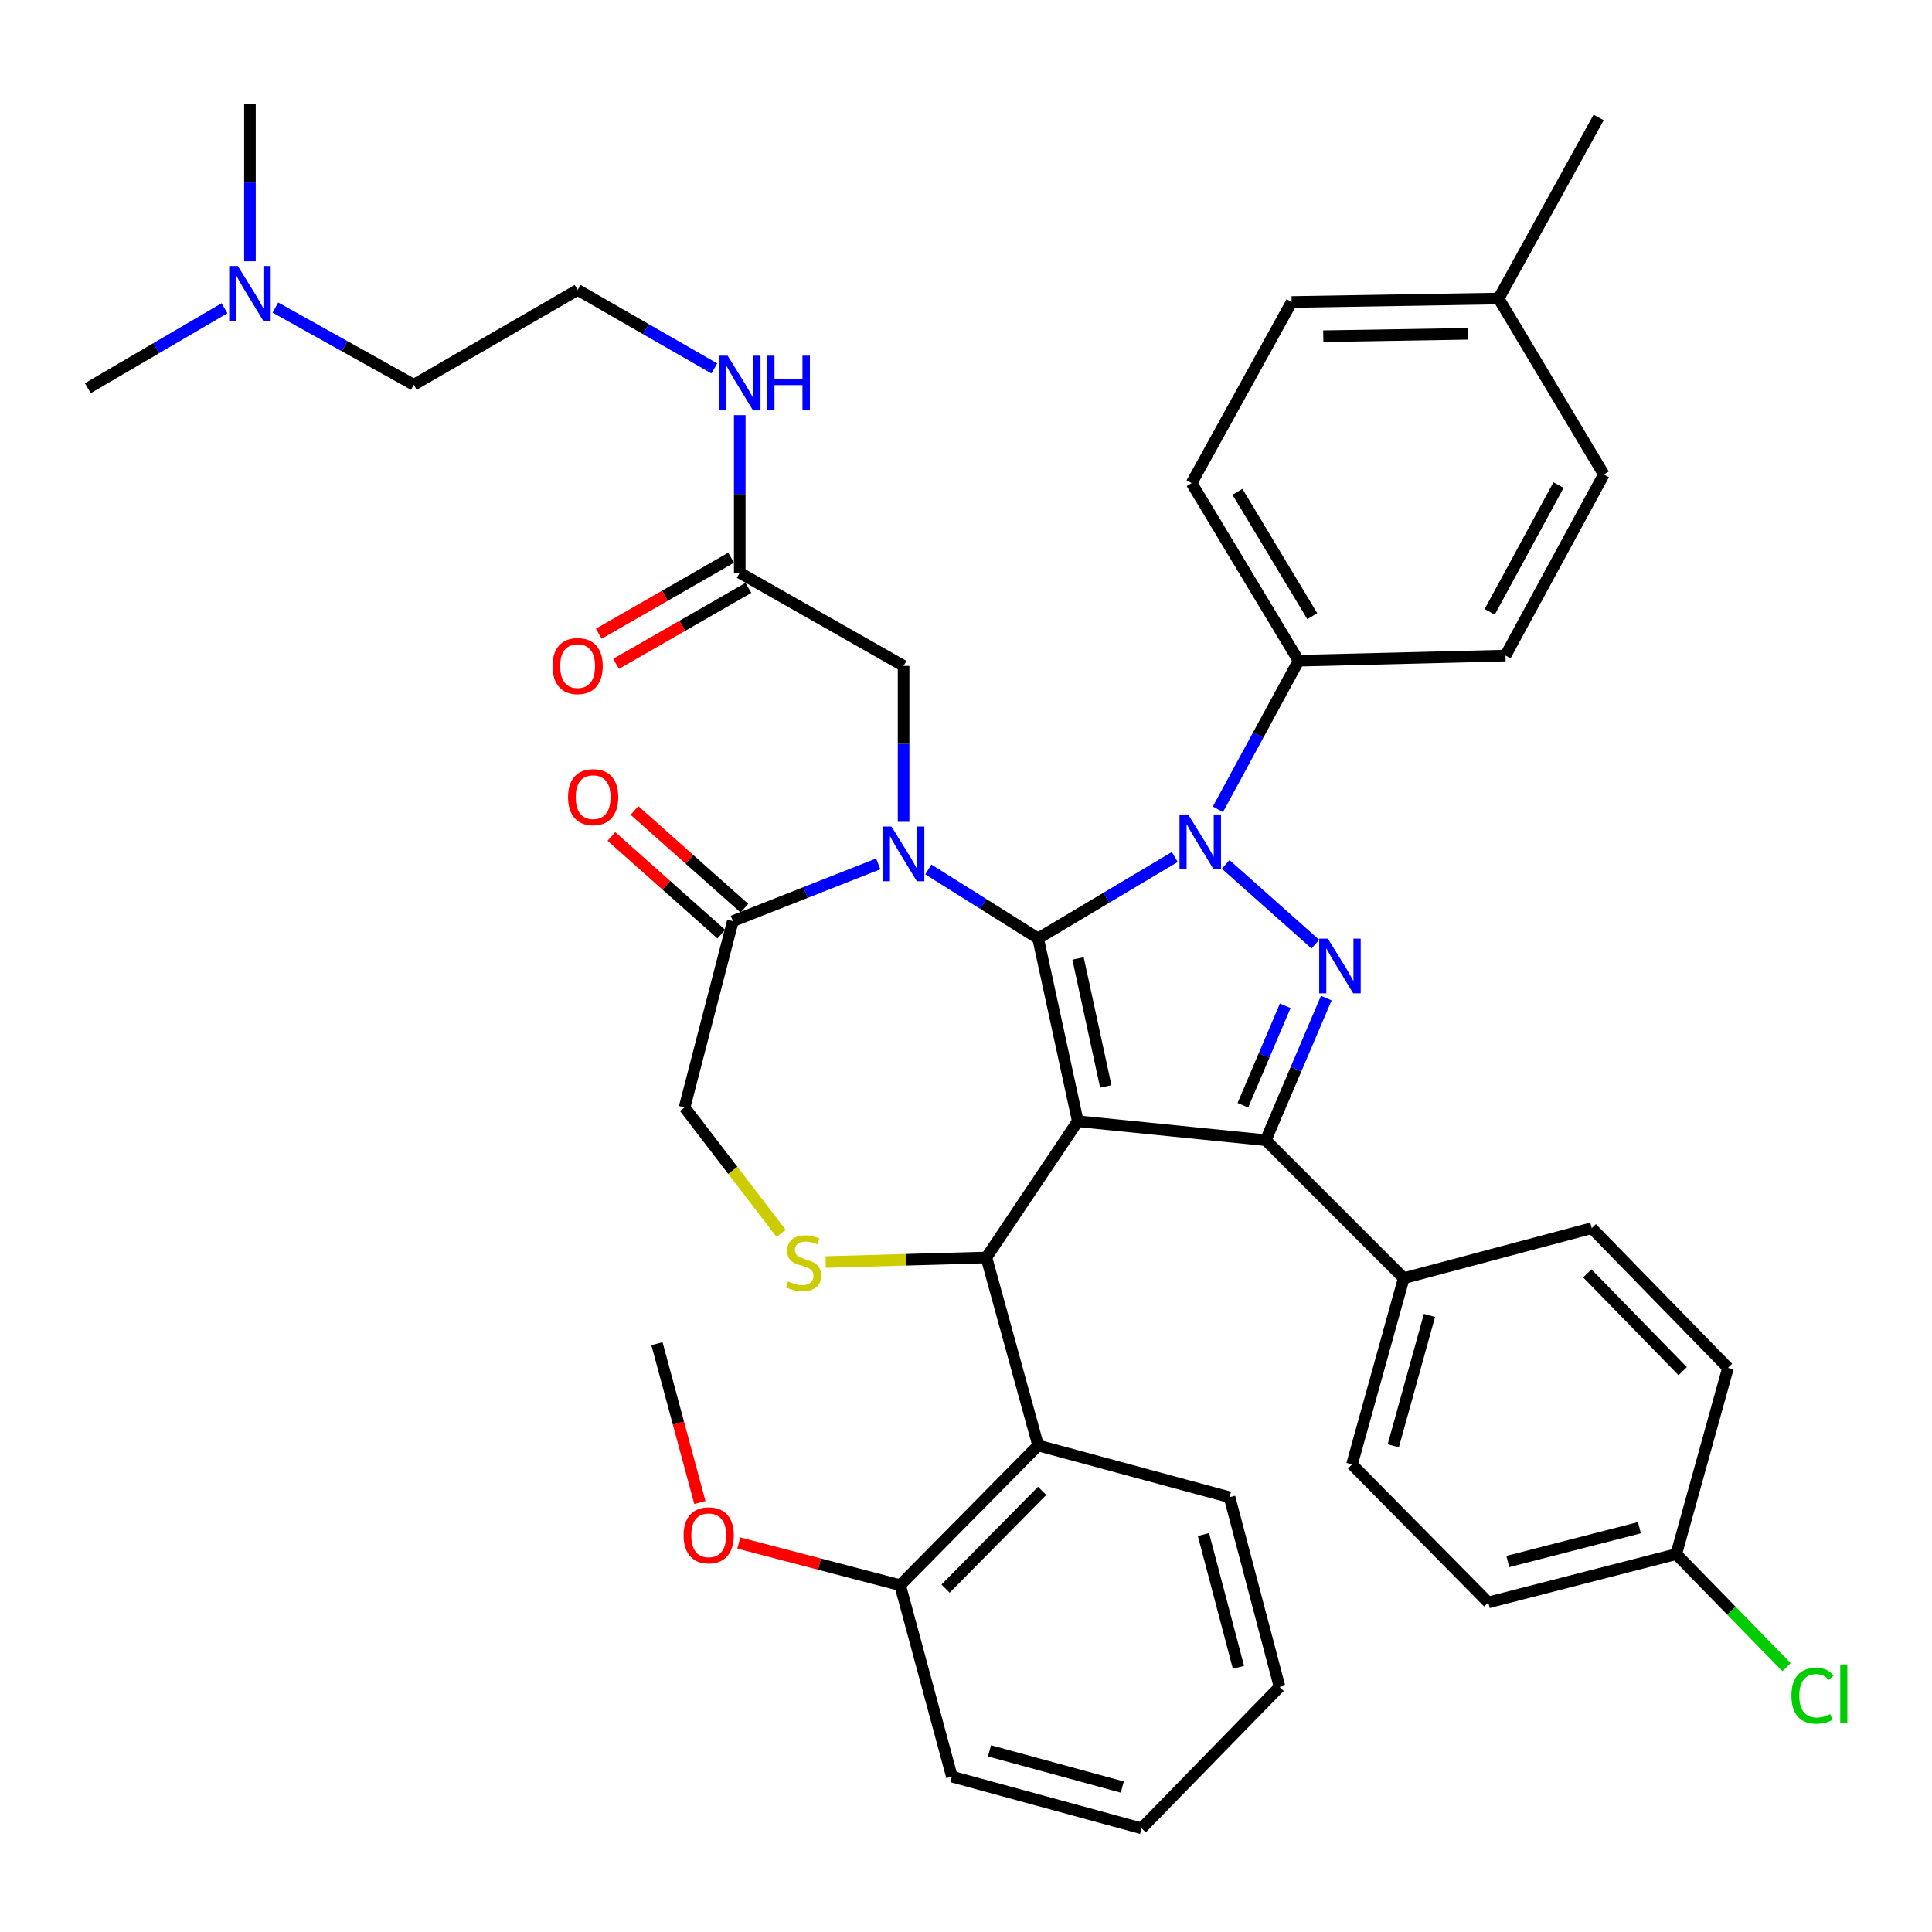 <?xml version='1.0' encoding='iso-8859-1'?>
<svg version='1.1' baseProfile='full'
              xmlns='http://www.w3.org/2000/svg'
                      xmlns:rdkit='http://www.rdkit.org/xml'
                      xmlns:xlink='http://www.w3.org/1999/xlink'
                  xml:space='preserve'
width='1000px' height='1000px' viewBox='0 0 1000 1000'>
<!-- END OF HEADER -->
<rect style='opacity:1.0;fill:#FFFFFF;stroke:none' width='1000' height='1000' x='0' y='0'> </rect>
<path class='bond-0' d='M 382.896,296.468 L 382.896,255.673' style='fill:none;fill-rule:evenodd;stroke:#000000;stroke-width:6px;stroke-linecap:butt;stroke-linejoin:miter;stroke-opacity:1' />
<path class='bond-0' d='M 382.896,255.673 L 382.896,214.879' style='fill:none;fill-rule:evenodd;stroke:#0000FF;stroke-width:6px;stroke-linecap:butt;stroke-linejoin:miter;stroke-opacity:1' />
<path class='bond-1' d='M 378.416,288.669 L 344.169,308.344' style='fill:none;fill-rule:evenodd;stroke:#000000;stroke-width:6px;stroke-linecap:butt;stroke-linejoin:miter;stroke-opacity:1' />
<path class='bond-1' d='M 344.169,308.344 L 309.922,328.018' style='fill:none;fill-rule:evenodd;stroke:#FF0000;stroke-width:6px;stroke-linecap:butt;stroke-linejoin:miter;stroke-opacity:1' />
<path class='bond-1' d='M 387.377,304.266 L 353.13,323.941' style='fill:none;fill-rule:evenodd;stroke:#000000;stroke-width:6px;stroke-linecap:butt;stroke-linejoin:miter;stroke-opacity:1' />
<path class='bond-1' d='M 353.13,323.941 L 318.883,343.615' style='fill:none;fill-rule:evenodd;stroke:#FF0000;stroke-width:6px;stroke-linecap:butt;stroke-linejoin:miter;stroke-opacity:1' />
<path class='bond-2' d='M 382.896,296.468 L 467.699,344.675' style='fill:none;fill-rule:evenodd;stroke:#000000;stroke-width:6px;stroke-linecap:butt;stroke-linejoin:miter;stroke-opacity:1' />
<path class='bond-3' d='M 142.536,159.193 L 178.353,179.178' style='fill:none;fill-rule:evenodd;stroke:#0000FF;stroke-width:6px;stroke-linecap:butt;stroke-linejoin:miter;stroke-opacity:1' />
<path class='bond-3' d='M 178.353,179.178 L 214.17,199.163' style='fill:none;fill-rule:evenodd;stroke:#000000;stroke-width:6px;stroke-linecap:butt;stroke-linejoin:miter;stroke-opacity:1' />
<path class='bond-4' d='M 116.197,159.551 L 80.826,180.247' style='fill:none;fill-rule:evenodd;stroke:#0000FF;stroke-width:6px;stroke-linecap:butt;stroke-linejoin:miter;stroke-opacity:1' />
<path class='bond-4' d='M 80.826,180.247 L 45.455,200.942' style='fill:none;fill-rule:evenodd;stroke:#000000;stroke-width:6px;stroke-linecap:butt;stroke-linejoin:miter;stroke-opacity:1' />
<path class='bond-5' d='M 129.368,135.231 L 129.368,94.441' style='fill:none;fill-rule:evenodd;stroke:#0000FF;stroke-width:6px;stroke-linecap:butt;stroke-linejoin:miter;stroke-opacity:1' />
<path class='bond-5' d='M 129.368,94.441 L 129.368,53.652' style='fill:none;fill-rule:evenodd;stroke:#000000;stroke-width:6px;stroke-linecap:butt;stroke-linejoin:miter;stroke-opacity:1' />
<path class='bond-6' d='M 369.737,190.706 L 334.36,170.386' style='fill:none;fill-rule:evenodd;stroke:#0000FF;stroke-width:6px;stroke-linecap:butt;stroke-linejoin:miter;stroke-opacity:1' />
<path class='bond-6' d='M 334.36,170.386 L 298.983,150.067' style='fill:none;fill-rule:evenodd;stroke:#000000;stroke-width:6px;stroke-linecap:butt;stroke-linejoin:miter;stroke-opacity:1' />
<path class='bond-7' d='M 214.17,199.163 L 298.983,150.067' style='fill:none;fill-rule:evenodd;stroke:#000000;stroke-width:6px;stroke-linecap:butt;stroke-linejoin:miter;stroke-opacity:1' />
<path class='bond-8' d='M 630.38,418.897 L 651.255,380.447' style='fill:none;fill-rule:evenodd;stroke:#0000FF;stroke-width:6px;stroke-linecap:butt;stroke-linejoin:miter;stroke-opacity:1' />
<path class='bond-8' d='M 651.255,380.447 L 672.131,341.997' style='fill:none;fill-rule:evenodd;stroke:#000000;stroke-width:6px;stroke-linecap:butt;stroke-linejoin:miter;stroke-opacity:1' />
<path class='bond-9' d='M 608.063,443.577 L 572.697,464.649' style='fill:none;fill-rule:evenodd;stroke:#0000FF;stroke-width:6px;stroke-linecap:butt;stroke-linejoin:miter;stroke-opacity:1' />
<path class='bond-9' d='M 572.697,464.649 L 537.332,485.72' style='fill:none;fill-rule:evenodd;stroke:#000000;stroke-width:6px;stroke-linecap:butt;stroke-linejoin:miter;stroke-opacity:1' />
<path class='bond-10' d='M 634.404,447.42 L 680.838,488.695' style='fill:none;fill-rule:evenodd;stroke:#0000FF;stroke-width:6px;stroke-linecap:butt;stroke-linejoin:miter;stroke-opacity:1' />
<path class='bond-11' d='M 655.162,590.159 L 726.584,661.581' style='fill:none;fill-rule:evenodd;stroke:#000000;stroke-width:6px;stroke-linecap:butt;stroke-linejoin:miter;stroke-opacity:1' />
<path class='bond-12' d='M 655.162,590.159 L 557.858,580.346' style='fill:none;fill-rule:evenodd;stroke:#000000;stroke-width:6px;stroke-linecap:butt;stroke-linejoin:miter;stroke-opacity:1' />
<path class='bond-13' d='M 655.162,590.159 L 670.823,553.384' style='fill:none;fill-rule:evenodd;stroke:#000000;stroke-width:6px;stroke-linecap:butt;stroke-linejoin:miter;stroke-opacity:1' />
<path class='bond-13' d='M 670.823,553.384 L 686.483,516.61' style='fill:none;fill-rule:evenodd;stroke:#0000FF;stroke-width:6px;stroke-linecap:butt;stroke-linejoin:miter;stroke-opacity:1' />
<path class='bond-13' d='M 643.311,572.079 L 654.273,546.337' style='fill:none;fill-rule:evenodd;stroke:#000000;stroke-width:6px;stroke-linecap:butt;stroke-linejoin:miter;stroke-opacity:1' />
<path class='bond-13' d='M 654.273,546.337 L 665.235,520.595' style='fill:none;fill-rule:evenodd;stroke:#0000FF;stroke-width:6px;stroke-linecap:butt;stroke-linejoin:miter;stroke-opacity:1' />
<path class='bond-14' d='M 557.858,580.346 L 537.332,485.72' style='fill:none;fill-rule:evenodd;stroke:#000000;stroke-width:6px;stroke-linecap:butt;stroke-linejoin:miter;stroke-opacity:1' />
<path class='bond-14' d='M 572.358,562.339 L 557.99,496.1' style='fill:none;fill-rule:evenodd;stroke:#000000;stroke-width:6px;stroke-linecap:butt;stroke-linejoin:miter;stroke-opacity:1' />
<path class='bond-15' d='M 557.858,580.346 L 510.55,650.868' style='fill:none;fill-rule:evenodd;stroke:#000000;stroke-width:6px;stroke-linecap:butt;stroke-linejoin:miter;stroke-opacity:1' />
<path class='bond-16' d='M 537.332,485.72 L 508.913,467.868' style='fill:none;fill-rule:evenodd;stroke:#000000;stroke-width:6px;stroke-linecap:butt;stroke-linejoin:miter;stroke-opacity:1' />
<path class='bond-16' d='M 508.913,467.868 L 480.495,450.017' style='fill:none;fill-rule:evenodd;stroke:#0000FF;stroke-width:6px;stroke-linecap:butt;stroke-linejoin:miter;stroke-opacity:1' />
<path class='bond-17' d='M 454.584,447.144 L 416.951,461.965' style='fill:none;fill-rule:evenodd;stroke:#0000FF;stroke-width:6px;stroke-linecap:butt;stroke-linejoin:miter;stroke-opacity:1' />
<path class='bond-17' d='M 416.951,461.965 L 379.319,476.786' style='fill:none;fill-rule:evenodd;stroke:#000000;stroke-width:6px;stroke-linecap:butt;stroke-linejoin:miter;stroke-opacity:1' />
<path class='bond-18' d='M 467.699,425.387 L 467.699,385.031' style='fill:none;fill-rule:evenodd;stroke:#0000FF;stroke-width:6px;stroke-linecap:butt;stroke-linejoin:miter;stroke-opacity:1' />
<path class='bond-18' d='M 467.699,385.031 L 467.699,344.675' style='fill:none;fill-rule:evenodd;stroke:#000000;stroke-width:6px;stroke-linecap:butt;stroke-linejoin:miter;stroke-opacity:1' />
<path class='bond-19' d='M 379.319,476.786 L 354.326,573.2' style='fill:none;fill-rule:evenodd;stroke:#000000;stroke-width:6px;stroke-linecap:butt;stroke-linejoin:miter;stroke-opacity:1' />
<path class='bond-20' d='M 385.294,470.064 L 356.853,444.783' style='fill:none;fill-rule:evenodd;stroke:#000000;stroke-width:6px;stroke-linecap:butt;stroke-linejoin:miter;stroke-opacity:1' />
<path class='bond-20' d='M 356.853,444.783 L 328.411,419.502' style='fill:none;fill-rule:evenodd;stroke:#FF0000;stroke-width:6px;stroke-linecap:butt;stroke-linejoin:miter;stroke-opacity:1' />
<path class='bond-20' d='M 373.344,483.508 L 344.902,458.227' style='fill:none;fill-rule:evenodd;stroke:#000000;stroke-width:6px;stroke-linecap:butt;stroke-linejoin:miter;stroke-opacity:1' />
<path class='bond-20' d='M 344.902,458.227 L 316.461,432.946' style='fill:none;fill-rule:evenodd;stroke:#FF0000;stroke-width:6px;stroke-linecap:butt;stroke-linejoin:miter;stroke-opacity:1' />
<path class='bond-21' d='M 354.326,573.2 L 379.319,605.801' style='fill:none;fill-rule:evenodd;stroke:#000000;stroke-width:6px;stroke-linecap:butt;stroke-linejoin:miter;stroke-opacity:1' />
<path class='bond-21' d='M 379.319,605.801 L 404.313,638.401' style='fill:none;fill-rule:evenodd;stroke:#CCCC00;stroke-width:6px;stroke-linecap:butt;stroke-linejoin:miter;stroke-opacity:1' />
<path class='bond-22' d='M 427.371,653.222 L 468.96,652.045' style='fill:none;fill-rule:evenodd;stroke:#CCCC00;stroke-width:6px;stroke-linecap:butt;stroke-linejoin:miter;stroke-opacity:1' />
<path class='bond-22' d='M 468.96,652.045 L 510.55,650.868' style='fill:none;fill-rule:evenodd;stroke:#000000;stroke-width:6px;stroke-linecap:butt;stroke-linejoin:miter;stroke-opacity:1' />
<path class='bond-23' d='M 510.55,650.868 L 537.332,748.172' style='fill:none;fill-rule:evenodd;stroke:#000000;stroke-width:6px;stroke-linecap:butt;stroke-linejoin:miter;stroke-opacity:1' />
<path class='bond-24' d='M 537.332,748.172 L 465.91,820.483' style='fill:none;fill-rule:evenodd;stroke:#000000;stroke-width:6px;stroke-linecap:butt;stroke-linejoin:miter;stroke-opacity:1' />
<path class='bond-24' d='M 539.416,771.659 L 489.421,822.277' style='fill:none;fill-rule:evenodd;stroke:#000000;stroke-width:6px;stroke-linecap:butt;stroke-linejoin:miter;stroke-opacity:1' />
<path class='bond-25' d='M 537.332,748.172 L 636.415,774.954' style='fill:none;fill-rule:evenodd;stroke:#000000;stroke-width:6px;stroke-linecap:butt;stroke-linejoin:miter;stroke-opacity:1' />
<path class='bond-26' d='M 465.91,820.483 L 424.149,809.57' style='fill:none;fill-rule:evenodd;stroke:#000000;stroke-width:6px;stroke-linecap:butt;stroke-linejoin:miter;stroke-opacity:1' />
<path class='bond-26' d='M 424.149,809.57 L 382.387,798.657' style='fill:none;fill-rule:evenodd;stroke:#FF0000;stroke-width:6px;stroke-linecap:butt;stroke-linejoin:miter;stroke-opacity:1' />
<path class='bond-27' d='M 465.91,820.483 L 492.692,919.566' style='fill:none;fill-rule:evenodd;stroke:#000000;stroke-width:6px;stroke-linecap:butt;stroke-linejoin:miter;stroke-opacity:1' />
<path class='bond-28' d='M 362.263,777.705 L 351.154,736.601' style='fill:none;fill-rule:evenodd;stroke:#FF0000;stroke-width:6px;stroke-linecap:butt;stroke-linejoin:miter;stroke-opacity:1' />
<path class='bond-28' d='M 351.154,736.601 L 340.045,695.498' style='fill:none;fill-rule:evenodd;stroke:#000000;stroke-width:6px;stroke-linecap:butt;stroke-linejoin:miter;stroke-opacity:1' />
<path class='bond-29' d='M 672.131,341.997 L 616.778,250.049' style='fill:none;fill-rule:evenodd;stroke:#000000;stroke-width:6px;stroke-linecap:butt;stroke-linejoin:miter;stroke-opacity:1' />
<path class='bond-29' d='M 679.239,318.927 L 640.492,254.564' style='fill:none;fill-rule:evenodd;stroke:#000000;stroke-width:6px;stroke-linecap:butt;stroke-linejoin:miter;stroke-opacity:1' />
<path class='bond-30' d='M 672.131,341.997 L 779.248,339.319' style='fill:none;fill-rule:evenodd;stroke:#000000;stroke-width:6px;stroke-linecap:butt;stroke-linejoin:miter;stroke-opacity:1' />
<path class='bond-31' d='M 775.681,154.524 L 668.553,156.312' style='fill:none;fill-rule:evenodd;stroke:#000000;stroke-width:6px;stroke-linecap:butt;stroke-linejoin:miter;stroke-opacity:1' />
<path class='bond-31' d='M 759.912,172.777 L 684.923,174.029' style='fill:none;fill-rule:evenodd;stroke:#000000;stroke-width:6px;stroke-linecap:butt;stroke-linejoin:miter;stroke-opacity:1' />
<path class='bond-32' d='M 775.681,154.524 L 827.456,60.797' style='fill:none;fill-rule:evenodd;stroke:#000000;stroke-width:6px;stroke-linecap:butt;stroke-linejoin:miter;stroke-opacity:1' />
<path class='bond-33' d='M 775.681,154.524 L 830.134,245.582' style='fill:none;fill-rule:evenodd;stroke:#000000;stroke-width:6px;stroke-linecap:butt;stroke-linejoin:miter;stroke-opacity:1' />
<path class='bond-34' d='M 770.324,829.407 L 867.628,804.414' style='fill:none;fill-rule:evenodd;stroke:#000000;stroke-width:6px;stroke-linecap:butt;stroke-linejoin:miter;stroke-opacity:1' />
<path class='bond-34' d='M 780.445,808.236 L 848.558,790.741' style='fill:none;fill-rule:evenodd;stroke:#000000;stroke-width:6px;stroke-linecap:butt;stroke-linejoin:miter;stroke-opacity:1' />
<path class='bond-35' d='M 770.324,829.407 L 699.802,757.985' style='fill:none;fill-rule:evenodd;stroke:#000000;stroke-width:6px;stroke-linecap:butt;stroke-linejoin:miter;stroke-opacity:1' />
<path class='bond-36' d='M 867.628,804.414 L 894.41,707.999' style='fill:none;fill-rule:evenodd;stroke:#000000;stroke-width:6px;stroke-linecap:butt;stroke-linejoin:miter;stroke-opacity:1' />
<path class='bond-37' d='M 867.628,804.414 L 896.167,833.673' style='fill:none;fill-rule:evenodd;stroke:#000000;stroke-width:6px;stroke-linecap:butt;stroke-linejoin:miter;stroke-opacity:1' />
<path class='bond-37' d='M 896.167,833.673 L 924.706,862.931' style='fill:none;fill-rule:evenodd;stroke:#00CC00;stroke-width:6px;stroke-linecap:butt;stroke-linejoin:miter;stroke-opacity:1' />
<path class='bond-38' d='M 894.41,707.999 L 823.888,635.688' style='fill:none;fill-rule:evenodd;stroke:#000000;stroke-width:6px;stroke-linecap:butt;stroke-linejoin:miter;stroke-opacity:1' />
<path class='bond-38' d='M 870.954,709.712 L 821.589,659.094' style='fill:none;fill-rule:evenodd;stroke:#000000;stroke-width:6px;stroke-linecap:butt;stroke-linejoin:miter;stroke-opacity:1' />
<path class='bond-39' d='M 823.888,635.688 L 726.584,661.581' style='fill:none;fill-rule:evenodd;stroke:#000000;stroke-width:6px;stroke-linecap:butt;stroke-linejoin:miter;stroke-opacity:1' />
<path class='bond-40' d='M 726.584,661.581 L 699.802,757.985' style='fill:none;fill-rule:evenodd;stroke:#000000;stroke-width:6px;stroke-linecap:butt;stroke-linejoin:miter;stroke-opacity:1' />
<path class='bond-40' d='M 739.898,680.856 L 721.151,748.34' style='fill:none;fill-rule:evenodd;stroke:#000000;stroke-width:6px;stroke-linecap:butt;stroke-linejoin:miter;stroke-opacity:1' />
<path class='bond-41' d='M 616.778,250.049 L 668.553,156.312' style='fill:none;fill-rule:evenodd;stroke:#000000;stroke-width:6px;stroke-linecap:butt;stroke-linejoin:miter;stroke-opacity:1' />
<path class='bond-42' d='M 779.248,339.319 L 830.134,245.582' style='fill:none;fill-rule:evenodd;stroke:#000000;stroke-width:6px;stroke-linecap:butt;stroke-linejoin:miter;stroke-opacity:1' />
<path class='bond-42' d='M 771.072,316.676 L 806.692,251.061' style='fill:none;fill-rule:evenodd;stroke:#000000;stroke-width:6px;stroke-linecap:butt;stroke-linejoin:miter;stroke-opacity:1' />
<path class='bond-43' d='M 636.415,774.954 L 662.307,873.148' style='fill:none;fill-rule:evenodd;stroke:#000000;stroke-width:6px;stroke-linecap:butt;stroke-linejoin:miter;stroke-opacity:1' />
<path class='bond-43' d='M 622.905,794.269 L 641.03,863.005' style='fill:none;fill-rule:evenodd;stroke:#000000;stroke-width:6px;stroke-linecap:butt;stroke-linejoin:miter;stroke-opacity:1' />
<path class='bond-44' d='M 492.692,919.566 L 590.896,946.348' style='fill:none;fill-rule:evenodd;stroke:#000000;stroke-width:6px;stroke-linecap:butt;stroke-linejoin:miter;stroke-opacity:1' />
<path class='bond-44' d='M 512.155,906.229 L 580.898,924.977' style='fill:none;fill-rule:evenodd;stroke:#000000;stroke-width:6px;stroke-linecap:butt;stroke-linejoin:miter;stroke-opacity:1' />
<path class='bond-45' d='M 662.307,873.148 L 590.896,946.348' style='fill:none;fill-rule:evenodd;stroke:#000000;stroke-width:6px;stroke-linecap:butt;stroke-linejoin:miter;stroke-opacity:1' />
<path  class='atom-1' d='M 123.108 137.686
L 132.388 152.686
Q 133.308 154.166, 134.788 156.846
Q 136.268 159.526, 136.348 159.686
L 136.348 137.686
L 140.108 137.686
L 140.108 166.006
L 136.228 166.006
L 126.268 149.606
Q 125.108 147.686, 123.868 145.486
Q 122.668 143.286, 122.308 142.606
L 122.308 166.006
L 118.628 166.006
L 118.628 137.686
L 123.108 137.686
' fill='#0000FF'/>
<path  class='atom-2' d='M 376.636 184.104
L 385.916 199.104
Q 386.836 200.584, 388.316 203.264
Q 389.796 205.944, 389.876 206.104
L 389.876 184.104
L 393.636 184.104
L 393.636 212.424
L 389.756 212.424
L 379.796 196.024
Q 378.636 194.104, 377.396 191.904
Q 376.196 189.704, 375.836 189.024
L 375.836 212.424
L 372.156 212.424
L 372.156 184.104
L 376.636 184.104
' fill='#0000FF'/>
<path  class='atom-2' d='M 397.036 184.104
L 400.876 184.104
L 400.876 196.144
L 415.356 196.144
L 415.356 184.104
L 419.196 184.104
L 419.196 212.424
L 415.356 212.424
L 415.356 199.344
L 400.876 199.344
L 400.876 212.424
L 397.036 212.424
L 397.036 184.104
' fill='#0000FF'/>
<path  class='atom-3' d='M 285.983 344.755
Q 285.983 337.955, 289.343 334.155
Q 292.703 330.355, 298.983 330.355
Q 305.263 330.355, 308.623 334.155
Q 311.983 337.955, 311.983 344.755
Q 311.983 351.635, 308.583 355.555
Q 305.183 359.435, 298.983 359.435
Q 292.743 359.435, 289.343 355.555
Q 285.983 351.675, 285.983 344.755
M 298.983 356.235
Q 303.303 356.235, 305.623 353.355
Q 307.983 350.435, 307.983 344.755
Q 307.983 339.195, 305.623 336.395
Q 303.303 333.555, 298.983 333.555
Q 294.663 333.555, 292.303 336.355
Q 289.983 339.155, 289.983 344.755
Q 289.983 350.475, 292.303 353.355
Q 294.663 356.235, 298.983 356.235
' fill='#FF0000'/>
<path  class='atom-5' d='M 614.985 421.563
L 624.265 436.563
Q 625.185 438.043, 626.665 440.723
Q 628.145 443.403, 628.225 443.563
L 628.225 421.563
L 631.985 421.563
L 631.985 449.883
L 628.105 449.883
L 618.145 433.483
Q 616.985 431.563, 615.745 429.363
Q 614.545 427.163, 614.185 426.483
L 614.185 449.883
L 610.505 449.883
L 610.505 421.563
L 614.985 421.563
' fill='#0000FF'/>
<path  class='atom-7' d='M 687.296 485.84
L 696.576 500.84
Q 697.496 502.32, 698.976 505
Q 700.456 507.68, 700.536 507.84
L 700.536 485.84
L 704.296 485.84
L 704.296 514.16
L 700.416 514.16
L 690.456 497.76
Q 689.296 495.84, 688.056 493.64
Q 686.856 491.44, 686.496 490.76
L 686.496 514.16
L 682.816 514.16
L 682.816 485.84
L 687.296 485.84
' fill='#0000FF'/>
<path  class='atom-10' d='M 461.439 427.819
L 470.719 442.819
Q 471.639 444.299, 473.119 446.979
Q 474.599 449.659, 474.679 449.819
L 474.679 427.819
L 478.439 427.819
L 478.439 456.139
L 474.559 456.139
L 464.599 439.739
Q 463.439 437.819, 462.199 435.619
Q 460.999 433.419, 460.639 432.739
L 460.639 456.139
L 456.959 456.139
L 456.959 427.819
L 461.439 427.819
' fill='#0000FF'/>
<path  class='atom-13' d='M 407.924 663.266
Q 408.244 663.386, 409.564 663.946
Q 410.884 664.506, 412.324 664.866
Q 413.804 665.186, 415.244 665.186
Q 417.924 665.186, 419.484 663.906
Q 421.044 662.586, 421.044 660.306
Q 421.044 658.746, 420.244 657.786
Q 419.484 656.826, 418.284 656.306
Q 417.084 655.786, 415.084 655.186
Q 412.564 654.426, 411.044 653.706
Q 409.564 652.986, 408.484 651.466
Q 407.444 649.946, 407.444 647.386
Q 407.444 643.826, 409.844 641.626
Q 412.284 639.426, 417.084 639.426
Q 420.364 639.426, 424.084 640.986
L 423.164 644.066
Q 419.764 642.666, 417.204 642.666
Q 414.444 642.666, 412.924 643.826
Q 411.404 644.946, 411.444 646.906
Q 411.444 648.426, 412.204 649.346
Q 413.004 650.266, 414.124 650.786
Q 415.284 651.306, 417.204 651.906
Q 419.764 652.706, 421.284 653.506
Q 422.804 654.306, 423.884 655.946
Q 425.004 657.546, 425.004 660.306
Q 425.004 664.226, 422.364 666.346
Q 419.764 668.426, 415.404 668.426
Q 412.884 668.426, 410.964 667.866
Q 409.084 667.346, 406.844 666.426
L 407.924 663.266
' fill='#CCCC00'/>
<path  class='atom-15' d='M 294.018 412.599
Q 294.018 405.799, 297.378 401.999
Q 300.738 398.199, 307.018 398.199
Q 313.298 398.199, 316.658 401.999
Q 320.018 405.799, 320.018 412.599
Q 320.018 419.479, 316.618 423.399
Q 313.218 427.279, 307.018 427.279
Q 300.778 427.279, 297.378 423.399
Q 294.018 419.519, 294.018 412.599
M 307.018 424.079
Q 311.338 424.079, 313.658 421.199
Q 316.018 418.279, 316.018 412.599
Q 316.018 407.039, 313.658 404.239
Q 311.338 401.399, 307.018 401.399
Q 302.698 401.399, 300.338 404.199
Q 298.018 406.999, 298.018 412.599
Q 298.018 418.319, 300.338 421.199
Q 302.698 424.079, 307.018 424.079
' fill='#FF0000'/>
<path  class='atom-19' d='M 353.827 794.671
Q 353.827 787.871, 357.187 784.071
Q 360.547 780.271, 366.827 780.271
Q 373.107 780.271, 376.467 784.071
Q 379.827 787.871, 379.827 794.671
Q 379.827 801.551, 376.427 805.471
Q 373.027 809.351, 366.827 809.351
Q 360.587 809.351, 357.187 805.471
Q 353.827 801.591, 353.827 794.671
M 366.827 806.151
Q 371.147 806.151, 373.467 803.271
Q 375.827 800.351, 375.827 794.671
Q 375.827 789.111, 373.467 786.311
Q 371.147 783.471, 366.827 783.471
Q 362.507 783.471, 360.147 786.271
Q 357.827 789.071, 357.827 794.671
Q 357.827 800.391, 360.147 803.271
Q 362.507 806.151, 366.827 806.151
' fill='#FF0000'/>
<path  class='atom-28' d='M 927.231 877.695
Q 927.231 870.655, 930.511 866.975
Q 933.831 863.255, 940.111 863.255
Q 945.951 863.255, 949.071 867.375
L 946.431 869.535
Q 944.151 866.535, 940.111 866.535
Q 935.831 866.535, 933.551 869.415
Q 931.311 872.255, 931.311 877.695
Q 931.311 883.295, 933.631 886.175
Q 935.991 889.055, 940.551 889.055
Q 943.671 889.055, 947.311 887.175
L 948.431 890.175
Q 946.951 891.135, 944.711 891.695
Q 942.471 892.255, 939.991 892.255
Q 933.831 892.255, 930.511 888.495
Q 927.231 884.735, 927.231 877.695
' fill='#00CC00'/>
<path  class='atom-28' d='M 952.511 861.535
L 956.191 861.535
L 956.191 891.895
L 952.511 891.895
L 952.511 861.535
' fill='#00CC00'/>
</svg>
